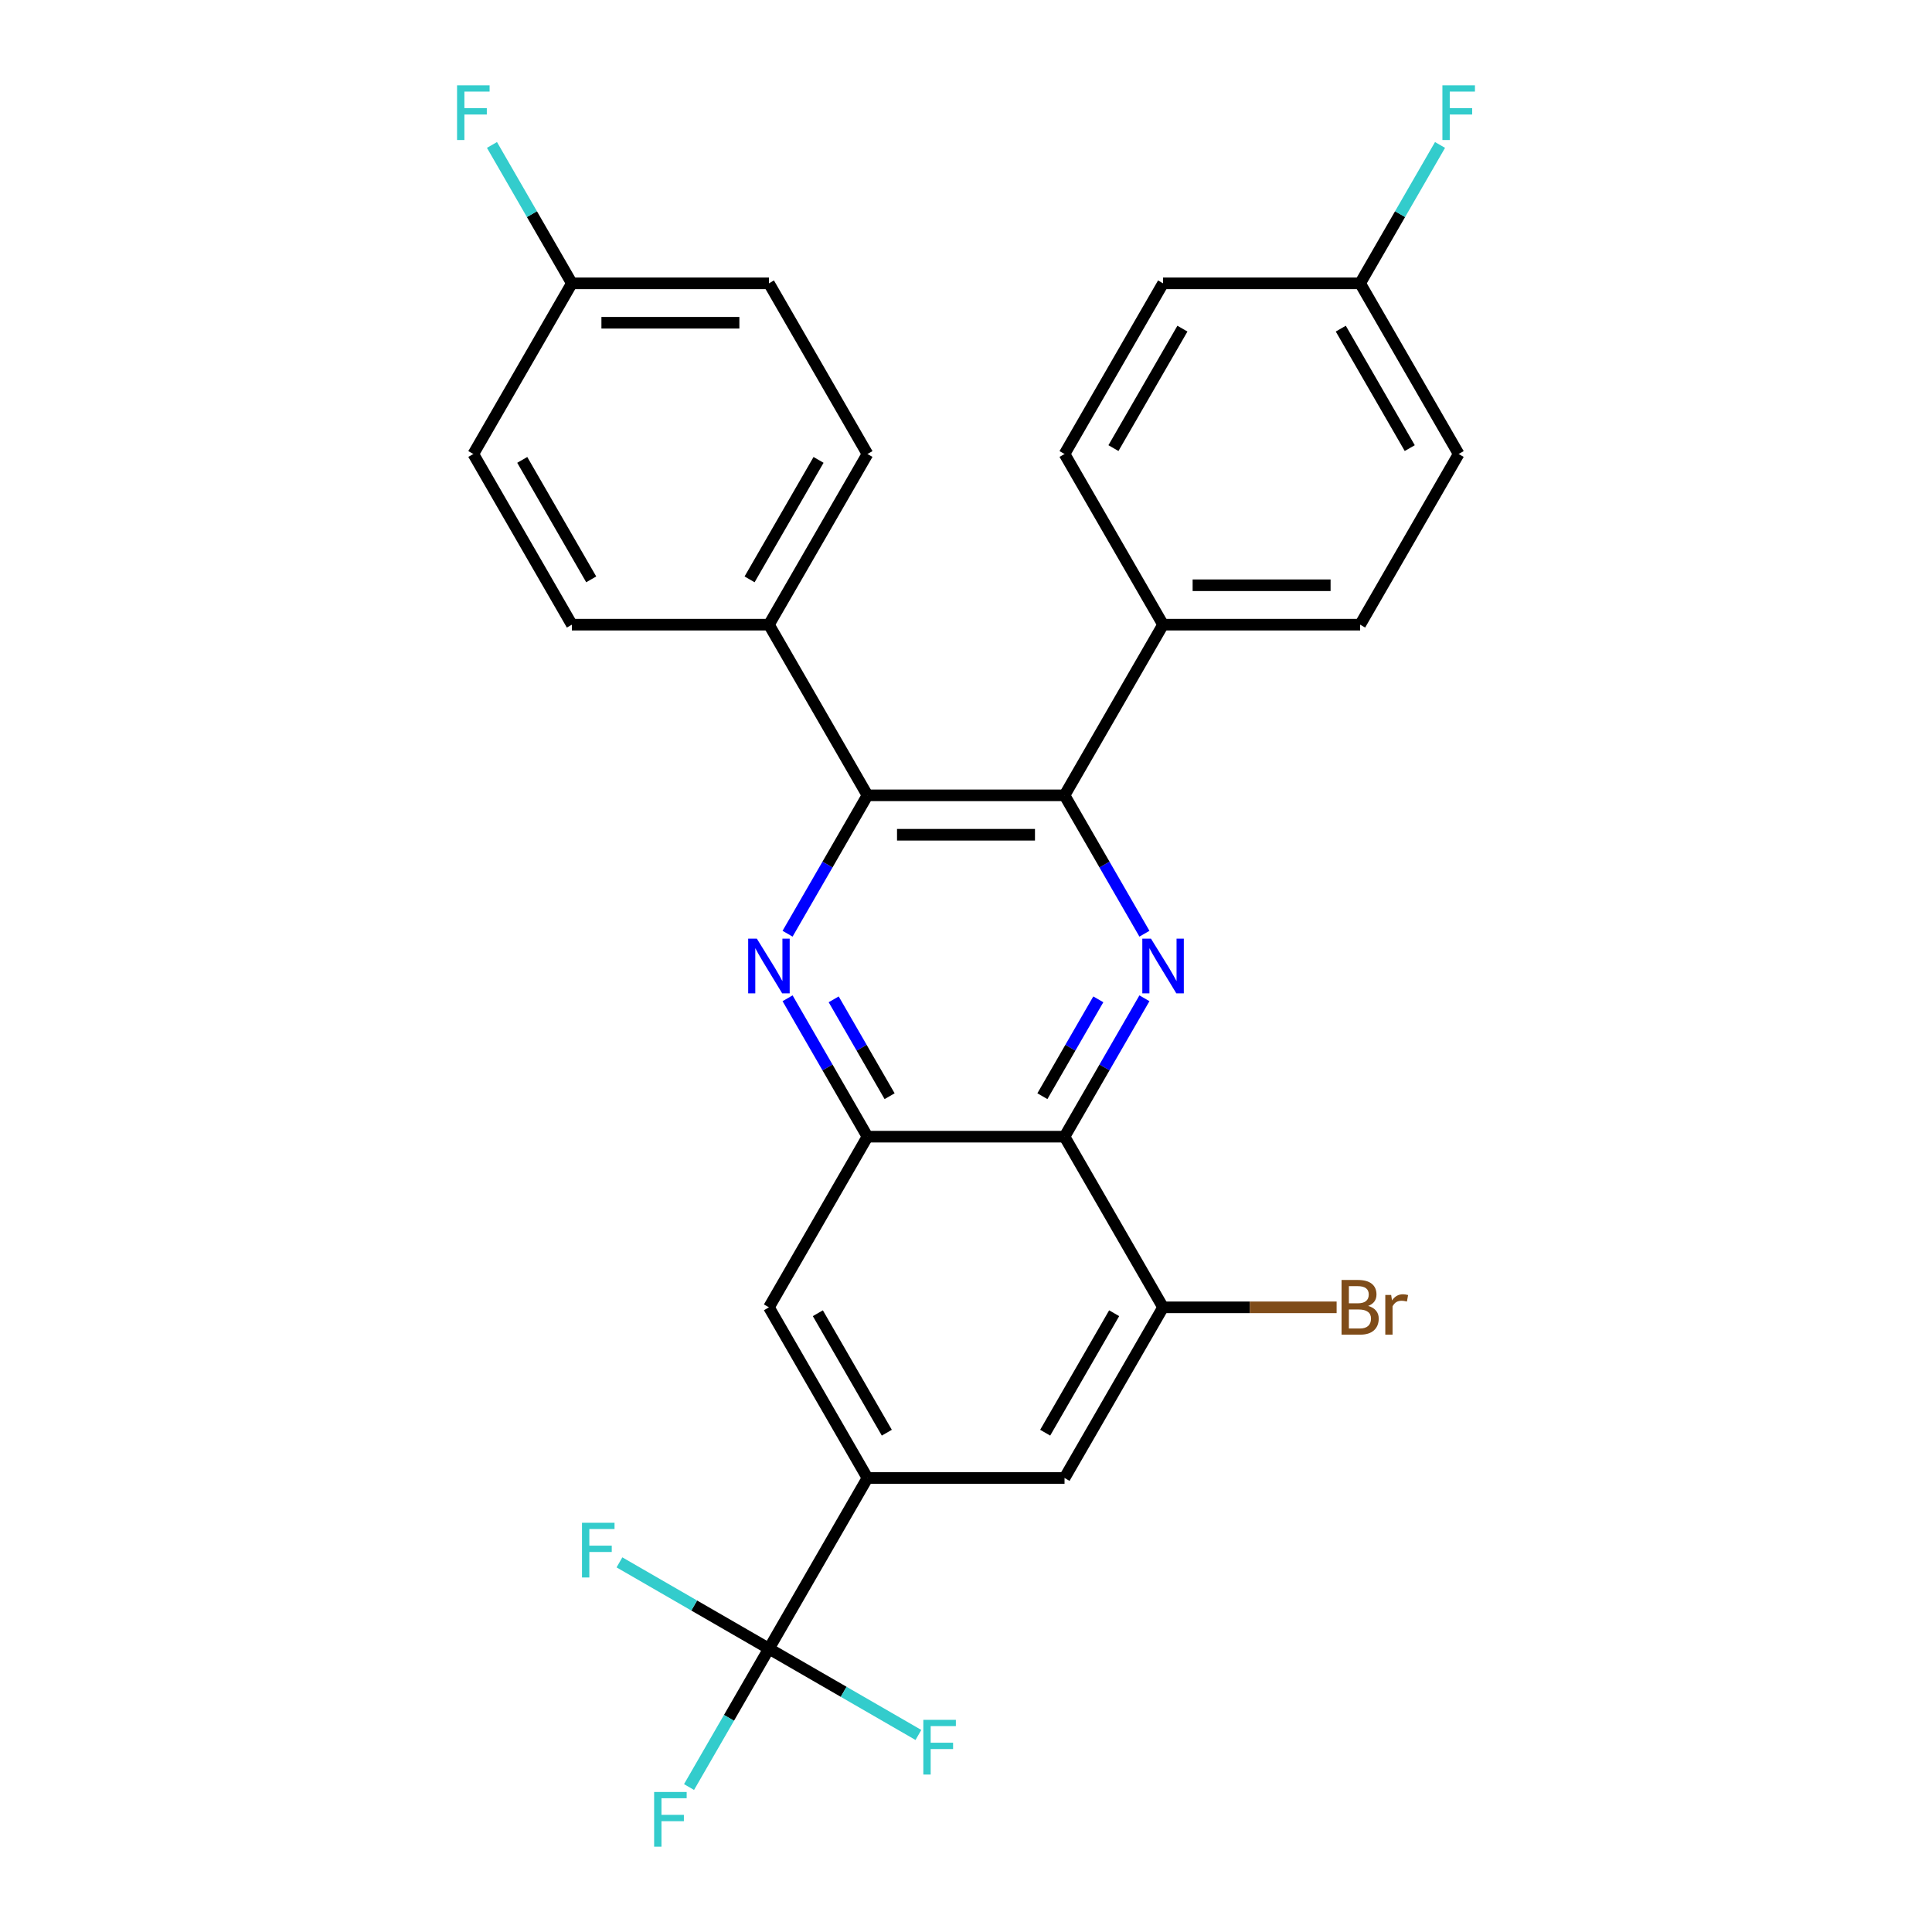 <?xml version='1.0' encoding='iso-8859-1'?>
<svg version='1.1' baseProfile='full'
              xmlns='http://www.w3.org/2000/svg'
                      xmlns:rdkit='http://www.rdkit.org/xml'
                      xmlns:xlink='http://www.w3.org/1999/xlink'
                  xml:space='preserve'
width='1000px' height='1000px' viewBox='0 0 1000 1000'>
<!-- END OF HEADER -->
<rect style='opacity:1.0;fill:#FFFFFF;stroke:none' width='1000' height='1000' x='0' y='0'> </rect>
<path class='bond-1' d='M 592.355,516.71 L 571.678,552.523' style='fill:none;fill-rule:evenodd;stroke:#0000FF;stroke-width:6px;stroke-linecap:butt;stroke-linejoin:miter;stroke-opacity:1' />
<path class='bond-1' d='M 571.678,552.523 L 551.001,588.337' style='fill:none;fill-rule:evenodd;stroke:#000000;stroke-width:6px;stroke-linecap:butt;stroke-linejoin:miter;stroke-opacity:1' />
<path class='bond-1' d='M 568.484,517.254 L 554.011,542.323' style='fill:none;fill-rule:evenodd;stroke:#0000FF;stroke-width:6px;stroke-linecap:butt;stroke-linejoin:miter;stroke-opacity:1' />
<path class='bond-1' d='M 554.011,542.323 L 539.537,567.392' style='fill:none;fill-rule:evenodd;stroke:#000000;stroke-width:6px;stroke-linecap:butt;stroke-linejoin:miter;stroke-opacity:1' />
<path class='bond-2' d='M 592.355,483.29 L 571.678,447.477' style='fill:none;fill-rule:evenodd;stroke:#0000FF;stroke-width:6px;stroke-linecap:butt;stroke-linejoin:miter;stroke-opacity:1' />
<path class='bond-2' d='M 571.678,447.477 L 551.001,411.663' style='fill:none;fill-rule:evenodd;stroke:#000000;stroke-width:6px;stroke-linecap:butt;stroke-linejoin:miter;stroke-opacity:1' />
<path class='bond-0' d='M 407.645,483.29 L 428.322,447.477' style='fill:none;fill-rule:evenodd;stroke:#0000FF;stroke-width:6px;stroke-linecap:butt;stroke-linejoin:miter;stroke-opacity:1' />
<path class='bond-0' d='M 428.322,447.477 L 448.999,411.663' style='fill:none;fill-rule:evenodd;stroke:#000000;stroke-width:6px;stroke-linecap:butt;stroke-linejoin:miter;stroke-opacity:1' />
<path class='bond-28' d='M 407.645,516.71 L 428.322,552.523' style='fill:none;fill-rule:evenodd;stroke:#0000FF;stroke-width:6px;stroke-linecap:butt;stroke-linejoin:miter;stroke-opacity:1' />
<path class='bond-28' d='M 428.322,552.523 L 448.999,588.337' style='fill:none;fill-rule:evenodd;stroke:#000000;stroke-width:6px;stroke-linecap:butt;stroke-linejoin:miter;stroke-opacity:1' />
<path class='bond-28' d='M 431.516,517.254 L 445.989,542.323' style='fill:none;fill-rule:evenodd;stroke:#0000FF;stroke-width:6px;stroke-linecap:butt;stroke-linejoin:miter;stroke-opacity:1' />
<path class='bond-28' d='M 445.989,542.323 L 460.463,567.392' style='fill:none;fill-rule:evenodd;stroke:#000000;stroke-width:6px;stroke-linecap:butt;stroke-linejoin:miter;stroke-opacity:1' />
<path class='bond-4' d='M 551.001,588.337 L 448.999,588.337' style='fill:none;fill-rule:evenodd;stroke:#000000;stroke-width:6px;stroke-linecap:butt;stroke-linejoin:miter;stroke-opacity:1' />
<path class='bond-7' d='M 551.001,588.337 L 602.002,676.673' style='fill:none;fill-rule:evenodd;stroke:#000000;stroke-width:6px;stroke-linecap:butt;stroke-linejoin:miter;stroke-opacity:1' />
<path class='bond-3' d='M 551.001,411.663 L 448.999,411.663' style='fill:none;fill-rule:evenodd;stroke:#000000;stroke-width:6px;stroke-linecap:butt;stroke-linejoin:miter;stroke-opacity:1' />
<path class='bond-3' d='M 535.701,432.064 L 464.299,432.064' style='fill:none;fill-rule:evenodd;stroke:#000000;stroke-width:6px;stroke-linecap:butt;stroke-linejoin:miter;stroke-opacity:1' />
<path class='bond-10' d='M 551.001,411.663 L 602.002,323.327' style='fill:none;fill-rule:evenodd;stroke:#000000;stroke-width:6px;stroke-linecap:butt;stroke-linejoin:miter;stroke-opacity:1' />
<path class='bond-11' d='M 448.999,411.663 L 397.998,323.327' style='fill:none;fill-rule:evenodd;stroke:#000000;stroke-width:6px;stroke-linecap:butt;stroke-linejoin:miter;stroke-opacity:1' />
<path class='bond-8' d='M 448.999,588.337 L 397.998,676.673' style='fill:none;fill-rule:evenodd;stroke:#000000;stroke-width:6px;stroke-linecap:butt;stroke-linejoin:miter;stroke-opacity:1' />
<path class='bond-5' d='M 397.998,853.346 L 448.999,765.01' style='fill:none;fill-rule:evenodd;stroke:#000000;stroke-width:6px;stroke-linecap:butt;stroke-linejoin:miter;stroke-opacity:1' />
<path class='bond-12' d='M 397.998,853.346 L 377.321,889.159' style='fill:none;fill-rule:evenodd;stroke:#000000;stroke-width:6px;stroke-linecap:butt;stroke-linejoin:miter;stroke-opacity:1' />
<path class='bond-12' d='M 377.321,889.159 L 356.644,924.973' style='fill:none;fill-rule:evenodd;stroke:#33CCCC;stroke-width:6px;stroke-linecap:butt;stroke-linejoin:miter;stroke-opacity:1' />
<path class='bond-13' d='M 397.998,853.346 L 359.314,831.012' style='fill:none;fill-rule:evenodd;stroke:#000000;stroke-width:6px;stroke-linecap:butt;stroke-linejoin:miter;stroke-opacity:1' />
<path class='bond-13' d='M 359.314,831.012 L 320.631,808.679' style='fill:none;fill-rule:evenodd;stroke:#33CCCC;stroke-width:6px;stroke-linecap:butt;stroke-linejoin:miter;stroke-opacity:1' />
<path class='bond-14' d='M 397.998,853.346 L 436.681,875.68' style='fill:none;fill-rule:evenodd;stroke:#000000;stroke-width:6px;stroke-linecap:butt;stroke-linejoin:miter;stroke-opacity:1' />
<path class='bond-14' d='M 436.681,875.68 L 475.364,898.014' style='fill:none;fill-rule:evenodd;stroke:#33CCCC;stroke-width:6px;stroke-linecap:butt;stroke-linejoin:miter;stroke-opacity:1' />
<path class='bond-6' d='M 448.999,765.01 L 551.001,765.01' style='fill:none;fill-rule:evenodd;stroke:#000000;stroke-width:6px;stroke-linecap:butt;stroke-linejoin:miter;stroke-opacity:1' />
<path class='bond-29' d='M 448.999,765.01 L 397.998,676.673' style='fill:none;fill-rule:evenodd;stroke:#000000;stroke-width:6px;stroke-linecap:butt;stroke-linejoin:miter;stroke-opacity:1' />
<path class='bond-29' d='M 459.016,741.559 L 423.315,679.723' style='fill:none;fill-rule:evenodd;stroke:#000000;stroke-width:6px;stroke-linecap:butt;stroke-linejoin:miter;stroke-opacity:1' />
<path class='bond-9' d='M 602.002,676.673 L 551.001,765.01' style='fill:none;fill-rule:evenodd;stroke:#000000;stroke-width:6px;stroke-linecap:butt;stroke-linejoin:miter;stroke-opacity:1' />
<path class='bond-9' d='M 576.685,679.723 L 540.984,741.559' style='fill:none;fill-rule:evenodd;stroke:#000000;stroke-width:6px;stroke-linecap:butt;stroke-linejoin:miter;stroke-opacity:1' />
<path class='bond-19' d='M 602.002,676.673 L 646.918,676.673' style='fill:none;fill-rule:evenodd;stroke:#000000;stroke-width:6px;stroke-linecap:butt;stroke-linejoin:miter;stroke-opacity:1' />
<path class='bond-19' d='M 646.918,676.673 L 691.834,676.673' style='fill:none;fill-rule:evenodd;stroke:#7F4C19;stroke-width:6px;stroke-linecap:butt;stroke-linejoin:miter;stroke-opacity:1' />
<path class='bond-15' d='M 602.002,323.327 L 704.005,323.327' style='fill:none;fill-rule:evenodd;stroke:#000000;stroke-width:6px;stroke-linecap:butt;stroke-linejoin:miter;stroke-opacity:1' />
<path class='bond-15' d='M 617.303,302.926 L 688.704,302.926' style='fill:none;fill-rule:evenodd;stroke:#000000;stroke-width:6px;stroke-linecap:butt;stroke-linejoin:miter;stroke-opacity:1' />
<path class='bond-16' d='M 602.002,323.327 L 551.001,234.99' style='fill:none;fill-rule:evenodd;stroke:#000000;stroke-width:6px;stroke-linecap:butt;stroke-linejoin:miter;stroke-opacity:1' />
<path class='bond-17' d='M 397.998,323.327 L 448.999,234.99' style='fill:none;fill-rule:evenodd;stroke:#000000;stroke-width:6px;stroke-linecap:butt;stroke-linejoin:miter;stroke-opacity:1' />
<path class='bond-17' d='M 387.981,299.876 L 423.681,238.041' style='fill:none;fill-rule:evenodd;stroke:#000000;stroke-width:6px;stroke-linecap:butt;stroke-linejoin:miter;stroke-opacity:1' />
<path class='bond-18' d='M 397.998,323.327 L 295.995,323.327' style='fill:none;fill-rule:evenodd;stroke:#000000;stroke-width:6px;stroke-linecap:butt;stroke-linejoin:miter;stroke-opacity:1' />
<path class='bond-22' d='M 704.005,323.327 L 755.006,234.99' style='fill:none;fill-rule:evenodd;stroke:#000000;stroke-width:6px;stroke-linecap:butt;stroke-linejoin:miter;stroke-opacity:1' />
<path class='bond-24' d='M 551.001,234.99 L 602.002,146.654' style='fill:none;fill-rule:evenodd;stroke:#000000;stroke-width:6px;stroke-linecap:butt;stroke-linejoin:miter;stroke-opacity:1' />
<path class='bond-24' d='M 576.319,231.94 L 612.019,170.105' style='fill:none;fill-rule:evenodd;stroke:#000000;stroke-width:6px;stroke-linecap:butt;stroke-linejoin:miter;stroke-opacity:1' />
<path class='bond-23' d='M 448.999,234.99 L 397.998,146.654' style='fill:none;fill-rule:evenodd;stroke:#000000;stroke-width:6px;stroke-linecap:butt;stroke-linejoin:miter;stroke-opacity:1' />
<path class='bond-25' d='M 295.995,323.327 L 244.994,234.99' style='fill:none;fill-rule:evenodd;stroke:#000000;stroke-width:6px;stroke-linecap:butt;stroke-linejoin:miter;stroke-opacity:1' />
<path class='bond-25' d='M 306.013,299.876 L 270.312,238.041' style='fill:none;fill-rule:evenodd;stroke:#000000;stroke-width:6px;stroke-linecap:butt;stroke-linejoin:miter;stroke-opacity:1' />
<path class='bond-20' d='M 704.005,146.654 L 602.002,146.654' style='fill:none;fill-rule:evenodd;stroke:#000000;stroke-width:6px;stroke-linecap:butt;stroke-linejoin:miter;stroke-opacity:1' />
<path class='bond-26' d='M 704.005,146.654 L 724.681,110.841' style='fill:none;fill-rule:evenodd;stroke:#000000;stroke-width:6px;stroke-linecap:butt;stroke-linejoin:miter;stroke-opacity:1' />
<path class='bond-26' d='M 724.681,110.841 L 745.358,75.027' style='fill:none;fill-rule:evenodd;stroke:#33CCCC;stroke-width:6px;stroke-linecap:butt;stroke-linejoin:miter;stroke-opacity:1' />
<path class='bond-30' d='M 704.005,146.654 L 755.006,234.99' style='fill:none;fill-rule:evenodd;stroke:#000000;stroke-width:6px;stroke-linecap:butt;stroke-linejoin:miter;stroke-opacity:1' />
<path class='bond-30' d='M 693.987,170.105 L 729.688,231.94' style='fill:none;fill-rule:evenodd;stroke:#000000;stroke-width:6px;stroke-linecap:butt;stroke-linejoin:miter;stroke-opacity:1' />
<path class='bond-21' d='M 295.995,146.654 L 244.994,234.99' style='fill:none;fill-rule:evenodd;stroke:#000000;stroke-width:6px;stroke-linecap:butt;stroke-linejoin:miter;stroke-opacity:1' />
<path class='bond-27' d='M 295.995,146.654 L 275.319,110.841' style='fill:none;fill-rule:evenodd;stroke:#000000;stroke-width:6px;stroke-linecap:butt;stroke-linejoin:miter;stroke-opacity:1' />
<path class='bond-27' d='M 275.319,110.841 L 254.642,75.027' style='fill:none;fill-rule:evenodd;stroke:#33CCCC;stroke-width:6px;stroke-linecap:butt;stroke-linejoin:miter;stroke-opacity:1' />
<path class='bond-31' d='M 295.995,146.654 L 397.998,146.654' style='fill:none;fill-rule:evenodd;stroke:#000000;stroke-width:6px;stroke-linecap:butt;stroke-linejoin:miter;stroke-opacity:1' />
<path class='bond-31' d='M 311.296,167.054 L 382.697,167.054' style='fill:none;fill-rule:evenodd;stroke:#000000;stroke-width:6px;stroke-linecap:butt;stroke-linejoin:miter;stroke-opacity:1' />
<path  class='atom-0' d='M 595.742 485.84
L 605.022 500.84
Q 605.942 502.32, 607.422 505
Q 608.902 507.68, 608.982 507.84
L 608.982 485.84
L 612.742 485.84
L 612.742 514.16
L 608.862 514.16
L 598.902 497.76
Q 597.742 495.84, 596.502 493.64
Q 595.302 491.44, 594.942 490.76
L 594.942 514.16
L 591.262 514.16
L 591.262 485.84
L 595.742 485.84
' fill='#0000FF'/>
<path  class='atom-1' d='M 391.738 485.84
L 401.018 500.84
Q 401.938 502.32, 403.418 505
Q 404.898 507.68, 404.978 507.84
L 404.978 485.84
L 408.738 485.84
L 408.738 514.16
L 404.858 514.16
L 394.898 497.76
Q 393.738 495.84, 392.498 493.64
Q 391.298 491.44, 390.938 490.76
L 390.938 514.16
L 387.258 514.16
L 387.258 485.84
L 391.738 485.84
' fill='#0000FF'/>
<path  class='atom-13' d='M 338.577 927.523
L 355.417 927.523
L 355.417 930.763
L 342.377 930.763
L 342.377 939.363
L 353.977 939.363
L 353.977 942.643
L 342.377 942.643
L 342.377 955.843
L 338.577 955.843
L 338.577 927.523
' fill='#33CCCC'/>
<path  class='atom-14' d='M 301.241 788.185
L 318.081 788.185
L 318.081 791.425
L 305.041 791.425
L 305.041 800.025
L 316.641 800.025
L 316.641 803.305
L 305.041 803.305
L 305.041 816.505
L 301.241 816.505
L 301.241 788.185
' fill='#33CCCC'/>
<path  class='atom-15' d='M 477.914 890.187
L 494.754 890.187
L 494.754 893.427
L 481.714 893.427
L 481.714 902.027
L 493.314 902.027
L 493.314 905.307
L 481.714 905.307
L 481.714 918.507
L 477.914 918.507
L 477.914 890.187
' fill='#33CCCC'/>
<path  class='atom-20' d='M 708.145 675.953
Q 710.865 676.713, 712.225 678.393
Q 713.625 680.033, 713.625 682.473
Q 713.625 686.393, 711.105 688.633
Q 708.625 690.833, 703.905 690.833
L 694.385 690.833
L 694.385 662.513
L 702.745 662.513
Q 707.585 662.513, 710.025 664.473
Q 712.465 666.433, 712.465 670.033
Q 712.465 674.313, 708.145 675.953
M 698.185 665.713
L 698.185 674.593
L 702.745 674.593
Q 705.545 674.593, 706.985 673.473
Q 708.465 672.313, 708.465 670.033
Q 708.465 665.713, 702.745 665.713
L 698.185 665.713
M 703.905 687.633
Q 706.665 687.633, 708.145 686.313
Q 709.625 684.993, 709.625 682.473
Q 709.625 680.153, 707.985 678.993
Q 706.385 677.793, 703.305 677.793
L 698.185 677.793
L 698.185 687.633
L 703.905 687.633
' fill='#7F4C19'/>
<path  class='atom-20' d='M 720.065 670.273
L 720.505 673.113
Q 722.665 669.913, 726.185 669.913
Q 727.305 669.913, 728.825 670.313
L 728.225 673.673
Q 726.505 673.273, 725.545 673.273
Q 723.865 673.273, 722.745 673.953
Q 721.665 674.593, 720.785 676.153
L 720.785 690.833
L 717.025 690.833
L 717.025 670.273
L 720.065 670.273
' fill='#7F4C19'/>
<path  class='atom-27' d='M 746.586 44.157
L 763.426 44.157
L 763.426 47.397
L 750.386 47.397
L 750.386 55.997
L 761.986 55.997
L 761.986 59.277
L 750.386 59.277
L 750.386 72.477
L 746.586 72.477
L 746.586 44.157
' fill='#33CCCC'/>
<path  class='atom-28' d='M 236.574 44.157
L 253.414 44.157
L 253.414 47.397
L 240.374 47.397
L 240.374 55.997
L 251.974 55.997
L 251.974 59.277
L 240.374 59.277
L 240.374 72.477
L 236.574 72.477
L 236.574 44.157
' fill='#33CCCC'/>
</svg>
